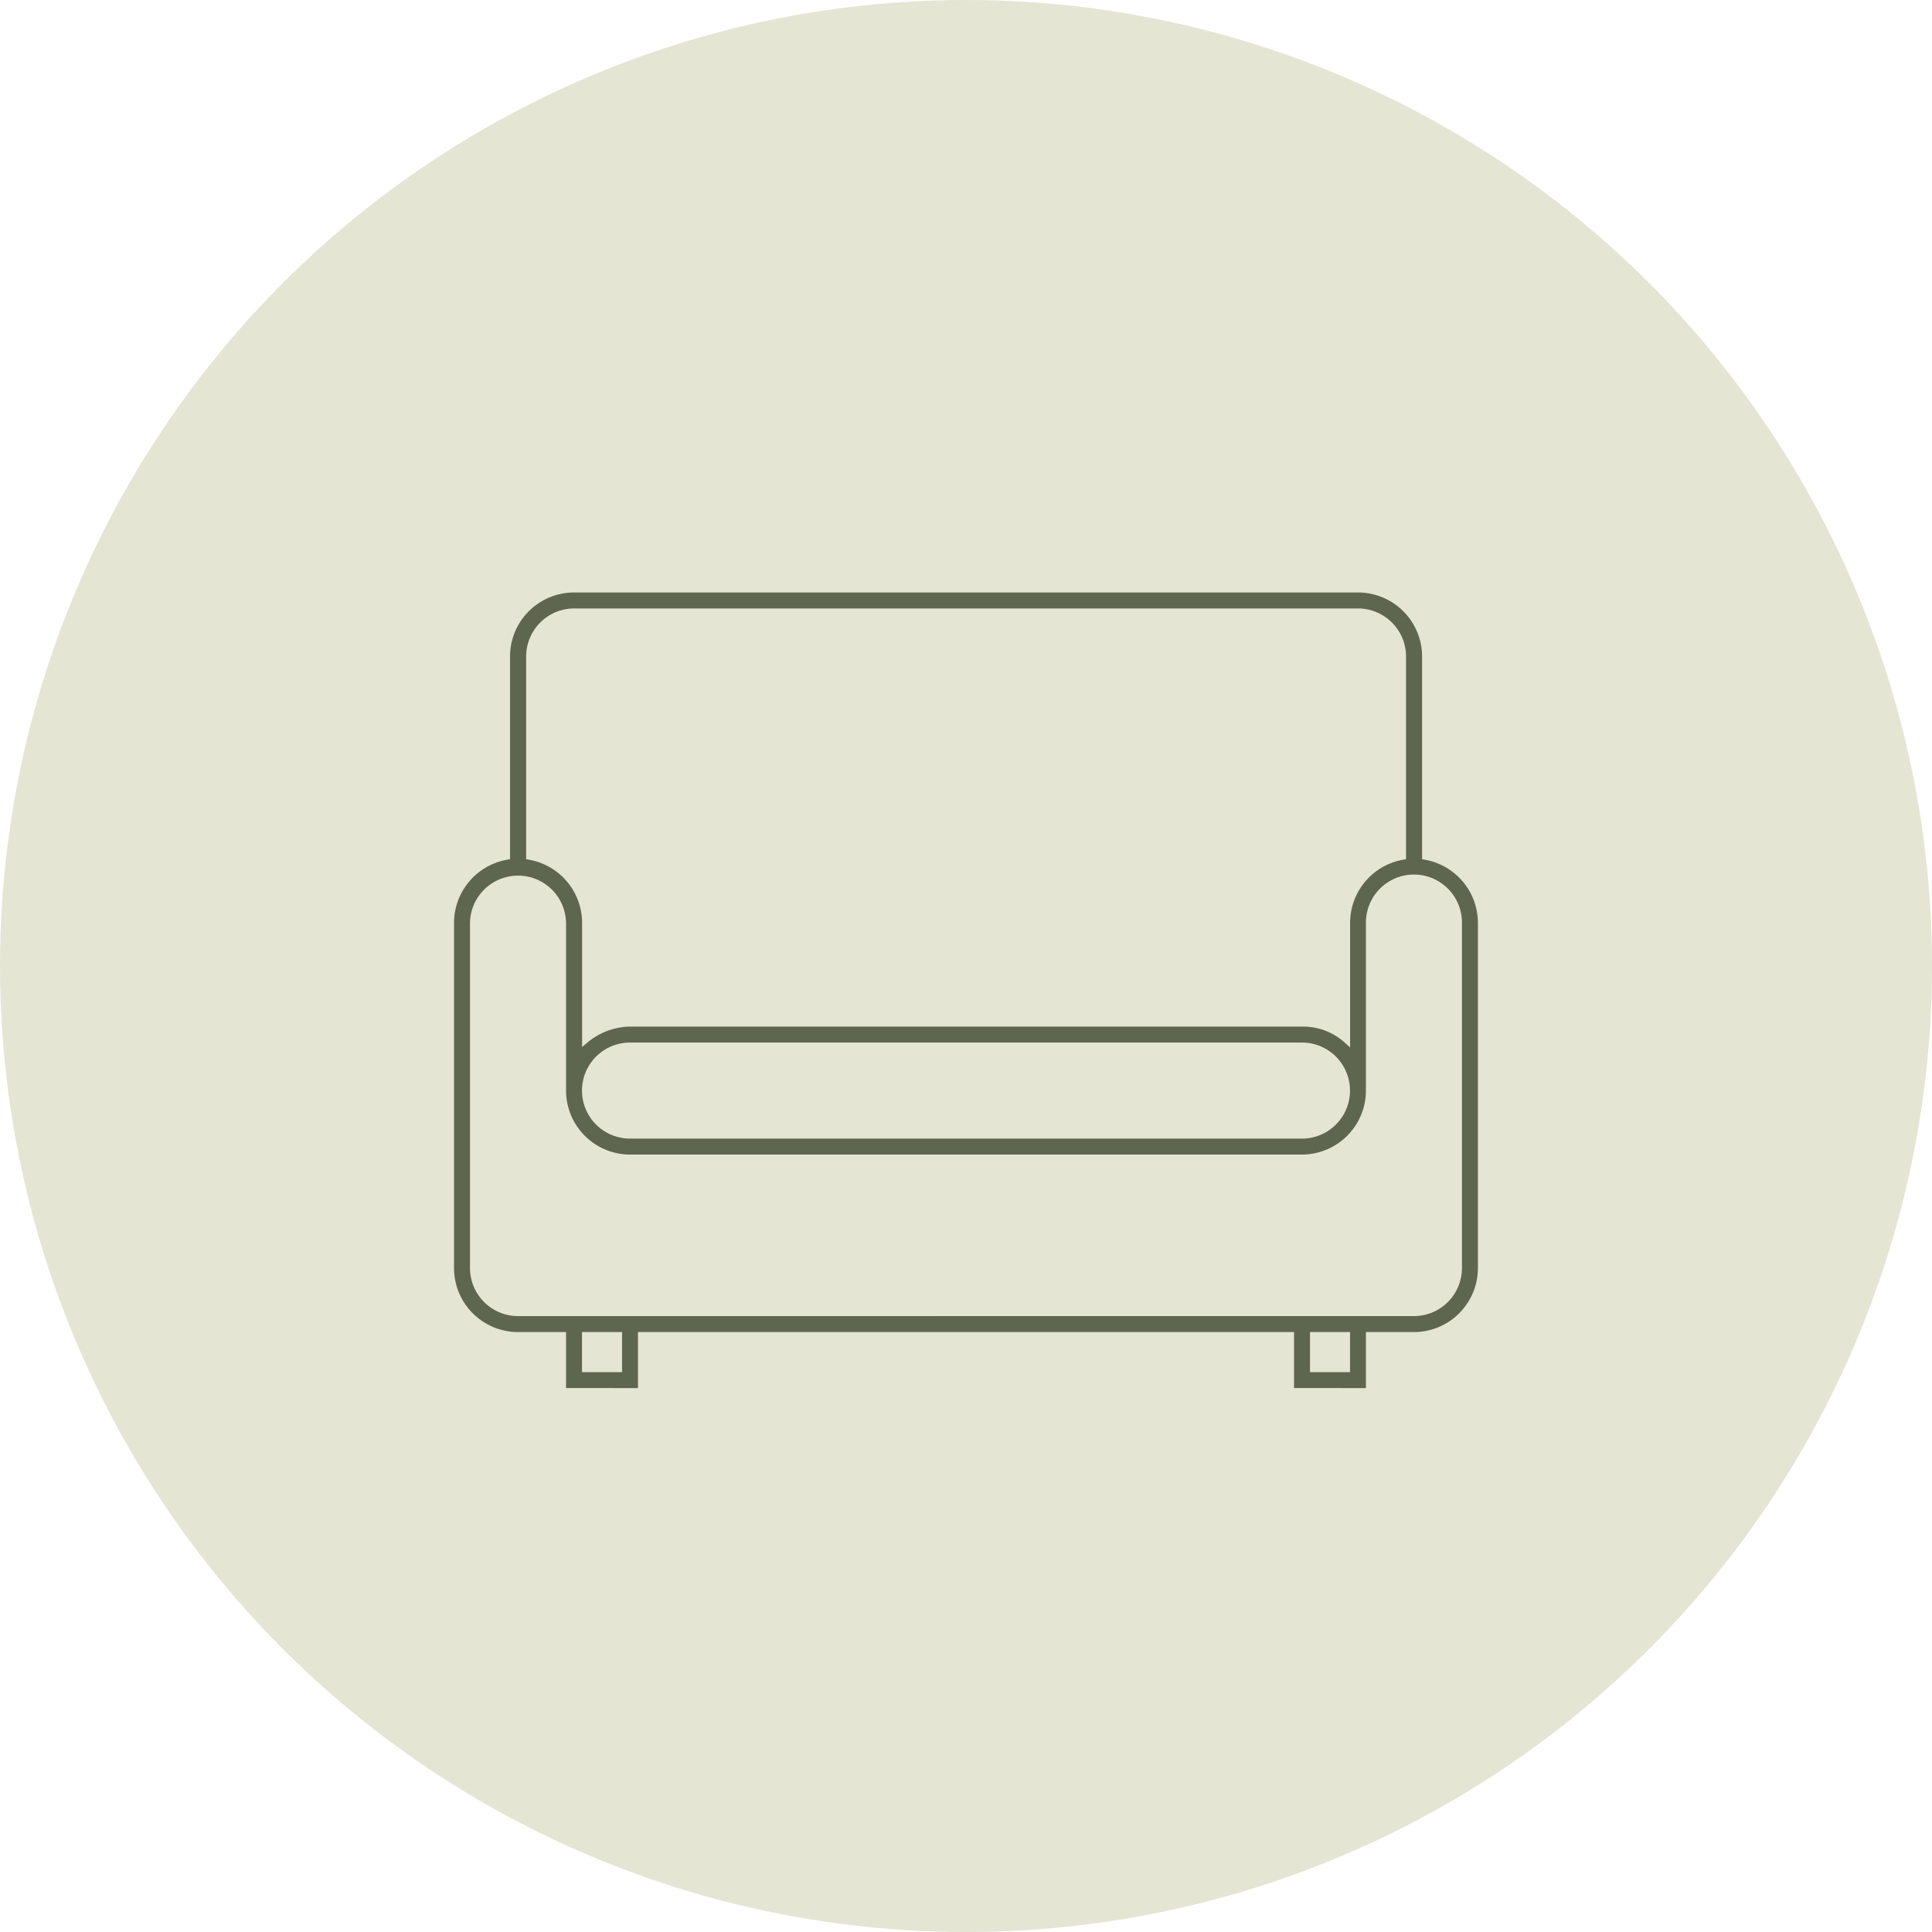 <?xml version="1.0" encoding="UTF-8"?> <svg xmlns="http://www.w3.org/2000/svg" xmlns:xlink="http://www.w3.org/1999/xlink" width="75" height="75" viewBox="0 0 75 75"><defs><clipPath id="clip-path"><rect id="Rectangle_146" data-name="Rectangle 146" width="39.75" height="30.884" transform="translate(0 0)" fill="#5e664f"></rect></clipPath></defs><g id="Group_360" data-name="Group 360" transform="translate(-522 -4550)"><circle id="Ellipse_14" data-name="Ellipse 14" cx="37.5" cy="37.5" r="37.5" transform="translate(522 4550)" fill="#e5e5d4"></circle><g id="Group_359" data-name="Group 359" transform="translate(539.625 4573)"><g id="Group_358" data-name="Group 358" clip-path="url(#clip-path)"><path id="Path_234" data-name="Path 234" d="M37.68,10.372l-.1-.019V2.484A2.488,2.488,0,0,0,35.092,0H4.658A2.488,2.488,0,0,0,2.174,2.484v7.869l-.1.019A2.494,2.494,0,0,0,0,12.814V26.227a2.487,2.487,0,0,0,2.484,2.484H4.349v2.174H7.141V28.711H32.609v2.174H35.4V28.711h1.863a2.486,2.486,0,0,0,2.484-2.484V12.814a2.493,2.493,0,0,0-2.07-2.442M33.229,28.711h1.554v1.554H33.229Zm-28.261,0H6.523v1.554H4.968Zm32.3-.62H2.484A1.867,1.867,0,0,1,.62,26.227V12.814a1.865,1.865,0,0,1,3.729,0v6.522A2.487,2.487,0,0,0,6.832,21.82H32.918A2.487,2.487,0,0,0,35.4,19.336V12.814a1.864,1.864,0,1,1,3.728,0V26.227a1.867,1.867,0,0,1-1.865,1.864M4.658.62H35.092a1.867,1.867,0,0,1,1.865,1.864v7.869l-.1.019a2.492,2.492,0,0,0-2.071,2.442v4.848l-.209-.19a2.419,2.419,0,0,0-1.656-.62H6.832a2.649,2.649,0,0,0-1.66.624l-.2.167V12.814A2.493,2.493,0,0,0,2.9,10.372l-.1-.019V2.484A1.867,1.867,0,0,1,4.658.62M6.832,17.472H32.918a1.864,1.864,0,1,1,0,3.728H6.832a1.864,1.864,0,0,1,0-3.728" fill="#5e664f"></path></g></g></g></svg> 